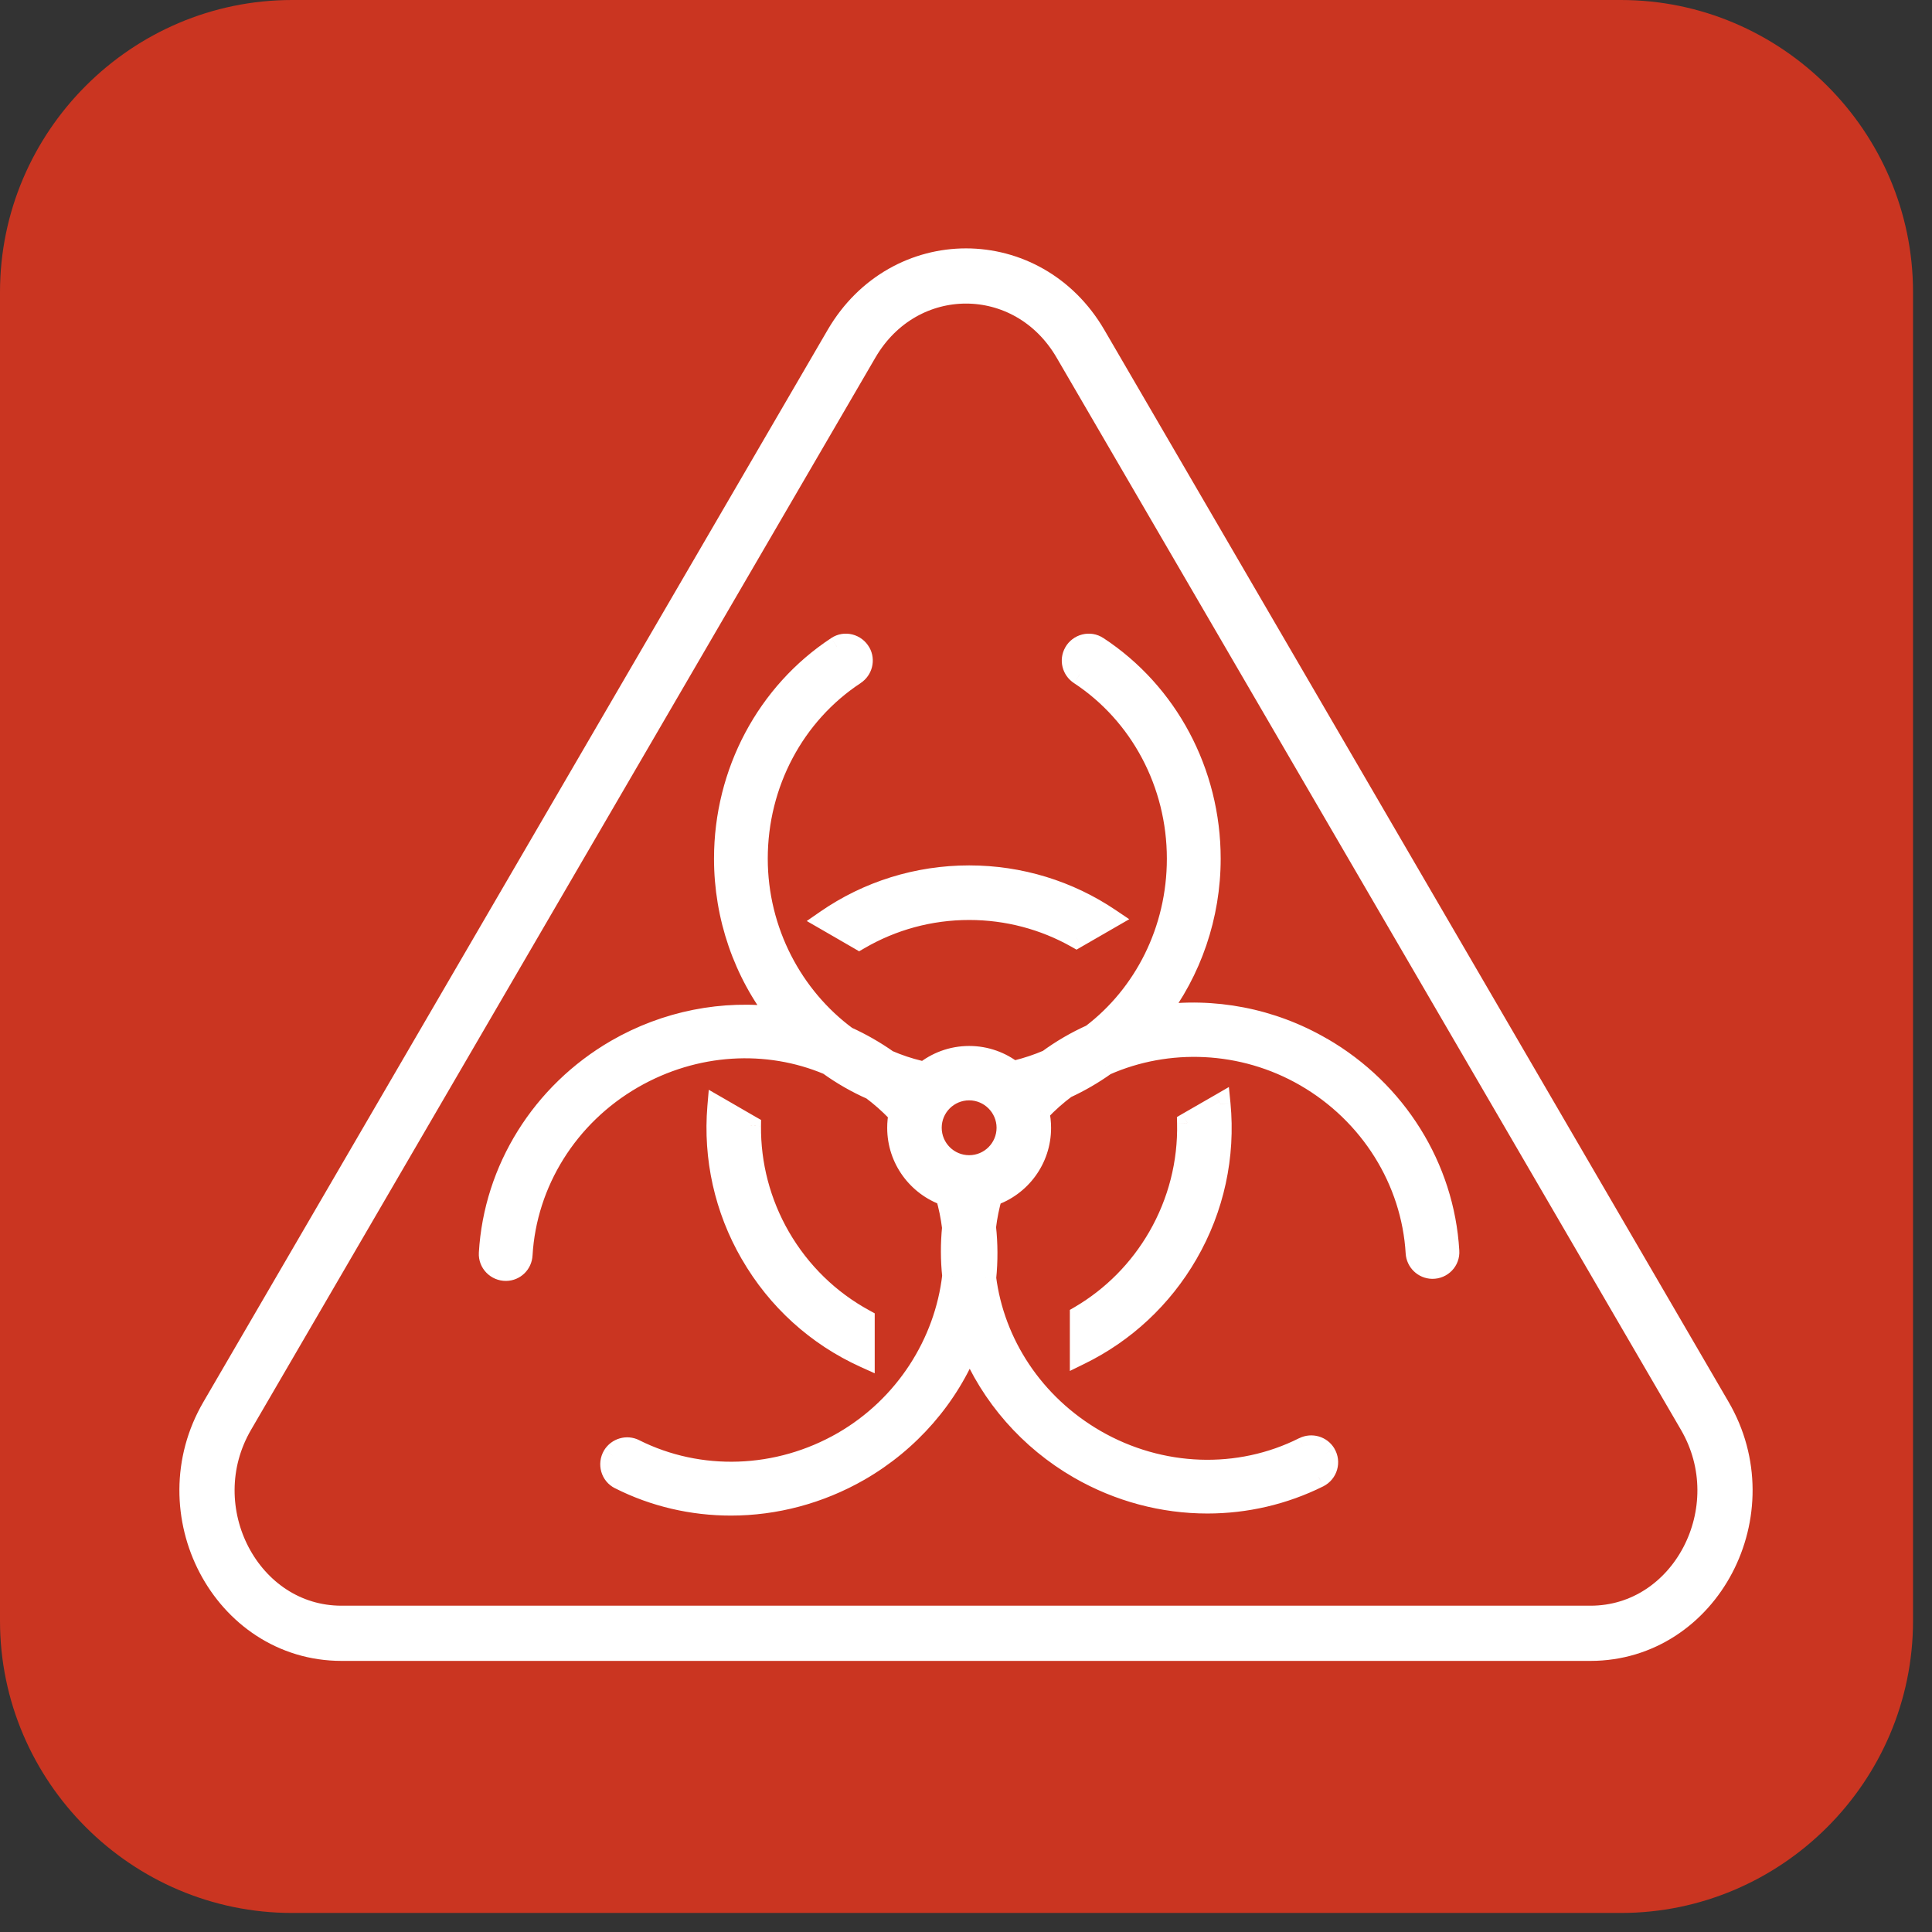 <svg width="28" height="28" viewBox="0 0 28 28" fill="none" xmlns="http://www.w3.org/2000/svg">
<rect x="0" y="0" width="28" height="28" fill="#333333" stroke="none"/>
<path d="M23.491 27.724H4.233C1.905 27.724 0 25.82 0 23.491V4.233C0 1.905 1.905 7.62939e-06 4.233 7.62939e-06H23.491C25.82 7.62939e-06 27.725 1.905 27.725 4.233V23.491C27.725 25.82 25.82 27.724 23.491 27.724Z" fill="#CA3521"/>
<path d="M12.342 4.98L3.296 20.515C2.49 21.89 3.425 23.671 4.95 23.671H23.05C24.575 23.671 25.51 21.89 24.704 20.515L15.658 4.98C14.895 3.673 13.105 3.673 12.342 4.98Z" stroke="white" stroke-width="0.8" stroke-miterlimit="10"/>
<path fill-rule="evenodd" clip-rule="evenodd" d="M15.075 16.098C15.191 15.977 15.316 15.867 15.448 15.768C15.649 15.676 15.842 15.564 16.023 15.435C16.92 15.039 18.007 15.073 18.918 15.599C19.859 16.142 20.46 17.108 20.521 18.157C20.529 18.282 20.631 18.382 20.758 18.384C20.898 18.386 21.009 18.27 20.999 18.13C20.928 16.92 20.239 15.808 19.156 15.182C18.429 14.761 17.586 14.599 16.768 14.718C17.267 14.075 17.541 13.272 17.541 12.444C17.541 11.192 16.922 10.037 15.908 9.373C15.793 9.296 15.636 9.336 15.568 9.457C15.507 9.567 15.541 9.705 15.647 9.774C16.525 10.352 17.061 11.355 17.061 12.444C17.061 13.485 16.581 14.416 15.82 14.993C15.596 15.094 15.383 15.218 15.186 15.363C15.041 15.425 14.89 15.476 14.733 15.514C14.717 15.519 14.701 15.524 14.687 15.531C14.51 15.392 14.287 15.309 14.046 15.309C13.797 15.309 13.568 15.397 13.389 15.544C13.371 15.534 13.352 15.527 13.331 15.522C13.172 15.484 13.017 15.432 12.869 15.368C12.682 15.236 12.483 15.121 12.273 15.027C11.486 14.448 10.977 13.493 10.977 12.444C10.977 11.355 11.512 10.352 12.39 9.774C12.496 9.705 12.53 9.567 12.469 9.457C12.402 9.336 12.244 9.296 12.129 9.373C11.117 10.039 10.498 11.192 10.498 12.444C10.498 13.283 10.778 14.098 11.29 14.745C10.483 14.634 9.651 14.798 8.933 15.213C7.85 15.839 7.161 16.951 7.09 18.161C7.082 18.301 7.195 18.416 7.334 18.414C7.46 18.413 7.562 18.313 7.568 18.186C7.629 17.137 8.228 16.171 9.171 15.628C10.074 15.107 11.123 15.057 12.004 15.429C12.202 15.572 12.415 15.694 12.637 15.792C12.764 15.887 12.883 15.992 12.995 16.108C13.006 16.119 13.017 16.129 13.029 16.137C13.015 16.205 13.008 16.275 13.008 16.346C13.008 16.799 13.301 17.187 13.708 17.328C13.752 17.48 13.784 17.634 13.803 17.79C13.78 18.023 13.78 18.258 13.805 18.493C13.694 19.46 13.122 20.375 12.217 20.898C11.274 21.441 10.137 21.477 9.198 21.007C9.085 20.949 8.949 20.99 8.883 21.097C8.812 21.218 8.856 21.374 8.981 21.435C9.484 21.689 10.037 21.816 10.593 21.816C11.232 21.816 11.875 21.646 12.455 21.314C13.182 20.894 13.747 20.245 14.052 19.476C14.36 20.231 14.918 20.869 15.636 21.284C16.216 21.618 16.859 21.785 17.498 21.785C18.055 21.785 18.607 21.658 19.112 21.406C19.236 21.343 19.281 21.188 19.21 21.068C19.144 20.961 19.008 20.922 18.895 20.978C17.956 21.451 16.819 21.412 15.876 20.869C14.974 20.348 14.408 19.467 14.287 18.521C14.313 18.274 14.312 18.027 14.285 17.782C14.304 17.631 14.334 17.48 14.376 17.33C14.787 17.192 15.083 16.803 15.083 16.346C15.083 16.267 15.074 16.189 15.057 16.115C15.063 16.11 15.069 16.104 15.075 16.098ZM13.498 16.344C13.498 16.042 13.743 15.797 14.046 15.797C14.348 15.797 14.593 16.044 14.593 16.344C14.593 16.646 14.348 16.892 14.046 16.892C13.743 16.892 13.498 16.646 13.498 16.344ZM17.209 18.174C16.842 18.809 16.302 19.311 15.655 19.628V19.07C16.121 18.796 16.509 18.405 16.786 17.927C17.079 17.419 17.223 16.849 17.209 16.274L17.683 16C17.756 16.753 17.594 17.51 17.209 18.174ZM16.083 13.312C15.485 12.909 14.78 12.692 14.046 12.692C13.297 12.692 12.578 12.918 11.972 13.336L12.451 13.613C12.931 13.333 13.478 13.183 14.046 13.183C14.598 13.183 15.131 13.325 15.601 13.591L16.083 13.312ZM11.303 17.927C11.598 18.437 12.021 18.847 12.527 19.123V19.67C11.838 19.357 11.265 18.839 10.88 18.172C10.502 17.521 10.34 16.78 10.402 16.042L10.879 16.317C10.873 16.878 11.017 17.432 11.303 17.927Z" fill="white"/>
<path d="M15.448 15.768L15.386 15.632L15.371 15.639L15.359 15.648L15.448 15.768ZM15.075 16.098L15.183 16.202L15.184 16.202L15.075 16.098ZM16.023 15.435L15.963 15.297L15.948 15.304L15.936 15.313L16.023 15.435ZM18.918 15.599L18.843 15.729L18.843 15.729L18.918 15.599ZM20.521 18.157L20.372 18.166L20.372 18.166L20.521 18.157ZM20.758 18.384L20.755 18.534L20.755 18.534L20.758 18.384ZM20.999 18.13L20.85 18.139L20.85 18.14L20.999 18.13ZM19.156 15.182L19.081 15.312L19.081 15.312L19.156 15.182ZM16.768 14.718L16.65 14.626L16.422 14.919L16.79 14.866L16.768 14.718ZM15.908 9.373L15.825 9.498L15.826 9.498L15.908 9.373ZM15.568 9.457L15.699 9.531L15.7 9.53L15.568 9.457ZM15.647 9.774L15.73 9.649L15.729 9.649L15.647 9.774ZM15.82 14.993L15.882 15.13L15.898 15.123L15.911 15.113L15.82 14.993ZM15.186 15.363L15.245 15.501L15.261 15.494L15.275 15.484L15.186 15.363ZM14.733 15.514L14.697 15.369L14.696 15.369L14.733 15.514ZM14.687 15.531L14.594 15.649L14.668 15.707L14.752 15.666L14.687 15.531ZM13.389 15.544L13.319 15.677L13.407 15.723L13.484 15.66L13.389 15.544ZM13.331 15.522L13.296 15.668L13.297 15.668L13.331 15.522ZM12.869 15.368L12.782 15.49L12.795 15.5L12.809 15.506L12.869 15.368ZM12.273 15.027L12.184 15.148L12.197 15.157L12.211 15.164L12.273 15.027ZM12.39 9.774L12.308 9.649L12.308 9.649L12.39 9.774ZM12.469 9.457L12.338 9.53L12.338 9.531L12.469 9.457ZM12.129 9.373L12.211 9.498L12.212 9.498L12.129 9.373ZM11.29 14.745L11.27 14.893L11.64 14.944L11.408 14.652L11.29 14.745ZM8.933 15.213L8.858 15.083L8.858 15.083L8.933 15.213ZM7.09 18.161L6.94 18.152L6.94 18.153L7.09 18.161ZM7.334 18.414L7.336 18.564L7.336 18.564L7.334 18.414ZM7.568 18.186L7.418 18.177L7.418 18.179L7.568 18.186ZM9.171 15.628L9.246 15.758L9.246 15.758L9.171 15.628ZM12.004 15.429L12.091 15.307L12.077 15.297L12.062 15.29L12.004 15.429ZM12.637 15.792L12.727 15.672L12.714 15.662L12.698 15.655L12.637 15.792ZM12.995 16.108L12.887 16.212L12.888 16.213L12.995 16.108ZM13.029 16.137L13.176 16.167L13.196 16.071L13.116 16.015L13.029 16.137ZM13.708 17.328L13.852 17.285L13.83 17.211L13.757 17.186L13.708 17.328ZM13.803 17.79L13.952 17.804L13.954 17.788L13.952 17.771L13.803 17.79ZM13.805 18.493L13.954 18.51L13.956 18.494L13.954 18.477L13.805 18.493ZM12.217 20.898L12.292 21.027L12.292 21.027L12.217 20.898ZM9.198 21.007L9.13 21.141L9.131 21.141L9.198 21.007ZM8.883 21.097L8.755 21.019L8.754 21.021L8.883 21.097ZM8.981 21.435L9.049 21.301L9.048 21.301L8.981 21.435ZM12.455 21.314L12.53 21.444L12.53 21.444L12.455 21.314ZM14.052 19.476L14.191 19.42L14.05 19.075L13.913 19.421L14.052 19.476ZM15.636 21.284L15.561 21.413L15.561 21.413L15.636 21.284ZM19.112 21.406L19.178 21.541L19.18 21.54L19.112 21.406ZM19.21 21.068L19.338 20.992L19.338 20.991L19.21 21.068ZM18.895 20.978L18.828 20.844L18.827 20.844L18.895 20.978ZM15.876 20.869L15.801 20.999L15.801 20.999L15.876 20.869ZM14.287 18.521L14.138 18.505L14.136 18.522L14.139 18.54L14.287 18.521ZM14.285 17.782L14.136 17.765L14.134 17.782L14.136 17.799L14.285 17.782ZM14.376 17.33L14.328 17.188L14.253 17.213L14.232 17.289L14.376 17.33ZM15.057 16.115L14.96 16.001L14.891 16.06L14.911 16.149L15.057 16.115ZM15.655 19.628H15.505V19.869L15.721 19.763L15.655 19.628ZM17.209 18.174L17.339 18.25L17.209 18.174ZM15.655 19.07L15.579 18.941L15.505 18.984V19.07H15.655ZM16.786 17.927L16.656 17.852L16.786 17.927ZM17.209 16.274L17.134 16.144L17.057 16.189L17.059 16.278L17.209 16.274ZM17.683 16L17.833 15.986L17.81 15.754L17.608 15.871L17.683 16ZM16.083 13.312L16.158 13.442L16.366 13.322L16.167 13.188L16.083 13.312ZM11.972 13.336L11.887 13.213L11.692 13.348L11.897 13.466L11.972 13.336ZM12.451 13.613L12.376 13.743L12.451 13.787L12.527 13.743L12.451 13.613ZM15.601 13.591L15.528 13.721L15.602 13.763L15.676 13.72L15.601 13.591ZM12.527 19.123H12.677V19.034L12.599 18.991L12.527 19.123ZM11.303 17.927L11.174 18.002H11.174L11.303 17.927ZM12.527 19.67L12.465 19.807L12.677 19.903V19.67H12.527ZM10.88 18.172L11.01 18.097L11.01 18.097L10.88 18.172ZM10.402 16.042L10.477 15.912L10.272 15.794L10.252 16.029L10.402 16.042ZM10.879 16.317L11.029 16.319L11.03 16.231L10.954 16.188L10.879 16.317ZM15.359 15.648C15.219 15.751 15.088 15.867 14.966 15.995L15.184 16.202C15.293 16.087 15.412 15.982 15.537 15.889L15.359 15.648ZM15.936 15.313C15.762 15.437 15.578 15.544 15.386 15.632L15.511 15.905C15.721 15.808 15.921 15.692 16.11 15.557L15.936 15.313ZM18.993 15.469C18.04 14.918 16.902 14.883 15.963 15.297L16.084 15.572C16.938 15.195 17.974 15.227 18.843 15.729L18.993 15.469ZM20.671 18.148C20.607 17.048 19.976 16.037 18.993 15.469L18.843 15.729C19.741 16.248 20.313 17.169 20.372 18.166L20.671 18.148ZM20.76 18.234C20.713 18.233 20.674 18.196 20.671 18.148L20.372 18.166C20.384 18.368 20.549 18.53 20.755 18.534L20.76 18.234ZM20.85 18.14C20.853 18.191 20.814 18.234 20.759 18.234L20.755 18.534C20.982 18.537 21.165 18.349 21.149 18.12L20.85 18.14ZM19.081 15.312C20.121 15.914 20.782 16.981 20.85 18.139L21.149 18.121C21.075 16.86 20.357 15.703 19.231 15.052L19.081 15.312ZM16.79 14.866C17.574 14.752 18.383 14.908 19.081 15.312L19.231 15.053C18.476 14.614 17.598 14.446 16.747 14.569L16.79 14.866ZM17.391 12.444C17.391 13.239 17.128 14.01 16.65 14.626L16.887 14.81C17.406 14.14 17.691 13.304 17.691 12.444H17.391ZM15.826 9.498C16.797 10.134 17.391 11.241 17.391 12.444H17.691C17.691 11.142 17.048 9.94 15.991 9.247L15.826 9.498ZM15.7 9.53C15.725 9.484 15.785 9.471 15.825 9.498L15.992 9.248C15.802 9.121 15.546 9.189 15.437 9.385L15.7 9.53ZM15.729 9.649C15.689 9.622 15.677 9.571 15.699 9.531L15.438 9.384C15.337 9.563 15.394 9.788 15.565 9.9L15.729 9.649ZM17.211 12.444C17.211 11.306 16.651 10.256 15.73 9.649L15.565 9.9C16.399 10.449 16.911 11.404 16.911 12.444H17.211ZM15.911 15.113C16.709 14.507 17.211 13.531 17.211 12.444H16.911C16.911 13.438 16.452 14.325 15.73 14.874L15.911 15.113ZM15.275 15.484C15.463 15.345 15.667 15.227 15.882 15.13L15.759 14.857C15.525 14.962 15.303 15.091 15.098 15.242L15.275 15.484ZM14.769 15.66C14.934 15.619 15.093 15.566 15.245 15.501L15.127 15.225C14.989 15.284 14.846 15.332 14.697 15.369L14.769 15.66ZM14.752 15.666C14.758 15.664 14.764 15.662 14.77 15.66L14.696 15.369C14.67 15.376 14.645 15.385 14.621 15.396L14.752 15.666ZM14.046 15.459C14.252 15.459 14.443 15.53 14.594 15.649L14.78 15.414C14.578 15.254 14.322 15.159 14.046 15.159V15.459ZM13.484 15.66C13.637 15.534 13.833 15.459 14.046 15.459V15.159C13.761 15.159 13.499 15.26 13.294 15.428L13.484 15.66ZM13.297 15.668C13.305 15.67 13.312 15.673 13.319 15.677L13.459 15.411C13.43 15.396 13.398 15.384 13.365 15.376L13.297 15.668ZM12.809 15.506C12.966 15.573 13.128 15.627 13.296 15.668L13.366 15.376C13.215 15.34 13.069 15.291 12.928 15.23L12.809 15.506ZM12.211 15.164C12.412 15.254 12.604 15.364 12.782 15.49L12.956 15.246C12.761 15.108 12.553 14.989 12.335 14.89L12.211 15.164ZM10.827 12.444C10.827 13.541 11.36 14.541 12.184 15.148L12.362 14.906C11.613 14.355 11.127 13.444 11.127 12.444H10.827ZM12.308 9.649C11.387 10.256 10.827 11.306 10.827 12.444H11.127C11.127 11.404 11.638 10.449 12.473 9.9L12.308 9.649ZM12.338 9.531C12.36 9.571 12.348 9.622 12.308 9.649L12.472 9.9C12.643 9.788 12.7 9.563 12.6 9.384L12.338 9.531ZM12.212 9.498C12.252 9.471 12.312 9.484 12.338 9.53L12.6 9.385C12.491 9.189 12.236 9.121 12.046 9.248L12.212 9.498ZM10.648 12.444C10.648 11.241 11.242 10.136 12.211 9.498L12.046 9.248C10.991 9.942 10.348 11.142 10.348 12.444H10.648ZM11.408 14.652C10.917 14.031 10.648 13.25 10.648 12.444H10.348C10.348 13.316 10.639 14.164 11.173 14.838L11.408 14.652ZM9.008 15.343C9.698 14.944 10.496 14.787 11.27 14.893L11.311 14.596C10.47 14.481 9.605 14.652 8.858 15.083L9.008 15.343ZM7.239 18.17C7.307 17.011 7.968 15.944 9.008 15.343L8.858 15.083C7.732 15.734 7.014 16.891 6.94 18.152L7.239 18.17ZM7.331 18.264C7.279 18.265 7.237 18.221 7.239 18.169L6.94 18.153C6.927 18.381 7.112 18.567 7.336 18.564L7.331 18.264ZM7.418 18.179C7.416 18.228 7.378 18.264 7.331 18.264L7.336 18.564C7.543 18.561 7.708 18.398 7.718 18.193L7.418 18.179ZM9.096 15.498C8.111 16.066 7.483 17.077 7.418 18.177L7.718 18.195C7.776 17.198 8.346 16.277 9.246 15.758L9.096 15.498ZM12.062 15.29C11.137 14.901 10.04 14.954 9.096 15.498L9.246 15.758C10.109 15.261 11.108 15.214 11.945 15.567L12.062 15.29ZM12.698 15.655C12.485 15.561 12.282 15.444 12.091 15.307L11.916 15.55C12.123 15.7 12.345 15.827 12.577 15.929L12.698 15.655ZM13.103 16.004C12.986 15.882 12.86 15.771 12.727 15.672L12.547 15.912C12.667 16.002 12.781 16.102 12.887 16.212L13.103 16.004ZM13.116 16.015C13.111 16.011 13.107 16.007 13.102 16.003L12.888 16.213C12.905 16.23 12.923 16.246 12.943 16.26L13.116 16.015ZM13.158 16.346C13.158 16.285 13.164 16.225 13.176 16.167L12.882 16.107C12.866 16.184 12.858 16.264 12.858 16.346H13.158ZM13.757 17.186C13.408 17.065 13.158 16.733 13.158 16.346H12.858C12.858 16.865 13.193 17.308 13.659 17.469L13.757 17.186ZM13.952 17.771C13.932 17.608 13.899 17.446 13.852 17.285L13.564 17.37C13.606 17.514 13.636 17.66 13.654 17.808L13.952 17.771ZM13.954 18.477C13.931 18.253 13.93 18.027 13.952 17.804L13.654 17.775C13.63 18.018 13.63 18.264 13.656 18.508L13.954 18.477ZM12.292 21.027C13.239 20.48 13.838 19.523 13.954 18.51L13.656 18.476C13.55 19.396 13.005 20.269 12.142 20.768L12.292 21.027ZM9.131 21.141C10.117 21.635 11.307 21.596 12.292 21.027L12.142 20.768C11.242 21.287 10.158 21.32 9.265 20.873L9.131 21.141ZM9.012 21.175C9.037 21.134 9.088 21.119 9.13 21.141L9.266 20.873C9.082 20.78 8.861 20.846 8.755 21.019L9.012 21.175ZM9.048 21.301C9.004 21.279 8.984 21.222 9.013 21.173L8.754 21.021C8.64 21.215 8.709 21.468 8.915 21.57L9.048 21.301ZM10.593 21.666C10.06 21.666 9.53 21.544 9.049 21.301L8.914 21.569C9.438 21.834 10.015 21.965 10.593 21.965V21.666ZM12.381 21.184C11.823 21.503 11.206 21.666 10.593 21.666V21.965C11.258 21.965 11.928 21.79 12.53 21.444L12.381 21.184ZM13.913 19.421C13.62 20.157 13.079 20.781 12.38 21.184L12.53 21.444C13.286 21.008 13.874 20.332 14.191 19.532L13.913 19.421ZM15.711 21.154C15.021 20.755 14.486 20.143 14.191 19.42L13.913 19.533C14.234 20.319 14.815 20.982 15.561 21.413L15.711 21.154ZM17.498 21.635C16.885 21.635 16.268 21.474 15.71 21.154L15.561 21.413C16.164 21.761 16.833 21.935 17.498 21.935V21.635ZM19.045 21.272C18.561 21.513 18.032 21.635 17.498 21.635V21.935C18.078 21.935 18.652 21.803 19.178 21.541L19.045 21.272ZM19.081 21.145C19.108 21.19 19.091 21.249 19.044 21.273L19.18 21.54C19.382 21.437 19.454 21.185 19.338 20.992L19.081 21.145ZM18.961 21.113C19.006 21.091 19.057 21.107 19.081 21.146L19.338 20.991C19.231 20.815 19.01 20.754 18.828 20.844L18.961 21.113ZM15.801 20.999C16.786 21.567 17.976 21.608 18.962 21.112L18.827 20.844C17.935 21.293 16.851 21.258 15.951 20.739L15.801 20.999ZM14.139 18.54C14.265 19.533 14.859 20.454 15.801 20.999L15.951 20.739C15.09 20.241 14.551 19.401 14.436 18.502L14.139 18.54ZM14.136 17.799C14.162 18.033 14.163 18.269 14.138 18.505L14.437 18.536C14.463 18.279 14.462 18.021 14.434 17.766L14.136 17.799ZM14.232 17.289C14.187 17.447 14.156 17.605 14.136 17.765L14.434 17.801C14.451 17.657 14.48 17.513 14.521 17.371L14.232 17.289ZM14.933 16.346C14.933 16.737 14.68 17.07 14.328 17.188L14.424 17.472C14.894 17.314 15.233 16.87 15.233 16.346H14.933ZM14.911 16.149C14.925 16.212 14.933 16.278 14.933 16.346H15.233C15.233 16.256 15.223 16.167 15.203 16.082L14.911 16.149ZM14.966 15.995C14.964 15.997 14.962 15.999 14.96 16.001L15.154 16.229C15.164 16.221 15.174 16.212 15.183 16.202L14.966 15.995ZM14.046 15.647C13.661 15.647 13.348 15.96 13.348 16.344H13.648C13.648 16.125 13.826 15.947 14.046 15.947V15.647ZM14.743 16.344C14.743 15.962 14.431 15.647 14.046 15.647V15.947C14.264 15.947 14.443 16.127 14.443 16.344H14.743ZM14.046 17.042C14.43 17.042 14.743 16.729 14.743 16.344H14.443C14.443 16.564 14.265 16.742 14.046 16.742V17.042ZM13.348 16.344C13.348 16.729 13.661 17.042 14.046 17.042V16.742C13.826 16.742 13.648 16.564 13.648 16.344H13.348ZM15.721 19.763C16.395 19.433 16.957 18.91 17.339 18.25L17.079 18.099C16.727 18.708 16.21 19.19 15.589 19.493L15.721 19.763ZM15.505 19.07V19.628H15.805V19.07H15.505ZM16.656 17.852C16.393 18.308 16.022 18.68 15.579 18.941L15.731 19.199C16.219 18.912 16.627 18.503 16.915 18.002L16.656 17.852ZM17.059 16.278C17.072 16.825 16.935 17.368 16.656 17.852L16.915 18.002C17.223 17.47 17.373 16.873 17.359 16.271L17.059 16.278ZM17.608 15.871L17.134 16.144L17.285 16.404L17.758 16.13L17.608 15.871ZM17.339 18.25C17.74 17.558 17.908 16.77 17.833 15.986L17.534 16.015C17.603 16.736 17.448 17.462 17.079 18.099L17.339 18.25ZM14.046 12.842C14.75 12.842 15.426 13.05 16 13.437L16.167 13.188C15.544 12.768 14.809 12.542 14.046 12.542V12.842ZM12.057 13.46C12.638 13.059 13.327 12.842 14.046 12.842V12.542C13.266 12.542 12.517 12.777 11.887 13.213L12.057 13.46ZM12.526 13.483L12.047 13.207L11.897 13.466L12.376 13.743L12.526 13.483ZM14.046 13.033C13.451 13.033 12.878 13.19 12.375 13.484L12.527 13.743C12.984 13.476 13.505 13.333 14.046 13.333V13.033ZM15.675 13.46C15.183 13.181 14.623 13.033 14.046 13.033V13.333C14.572 13.333 15.08 13.468 15.528 13.721L15.675 13.46ZM16.008 13.182L15.526 13.461L15.676 13.72L16.158 13.442L16.008 13.182ZM12.599 18.991C12.117 18.729 11.714 18.338 11.433 17.852L11.174 18.002C11.482 18.536 11.925 18.966 12.456 19.255L12.599 18.991ZM12.677 19.67V19.123H12.377V19.67H12.677ZM10.75 18.247C11.15 18.941 11.748 19.481 12.465 19.807L12.589 19.534C11.929 19.234 11.379 18.737 11.01 18.097L10.75 18.247ZM10.252 16.029C10.188 16.798 10.357 17.569 10.75 18.248L11.01 18.097C10.648 17.472 10.492 16.762 10.551 16.055L10.252 16.029ZM10.954 16.188L10.477 15.912L10.327 16.172L10.804 16.447L10.954 16.188ZM11.433 17.852C11.161 17.38 11.024 16.852 11.029 16.319L10.729 16.316C10.723 16.903 10.874 17.484 11.174 18.002L11.433 17.852Z" fill="white"/>
</svg>
